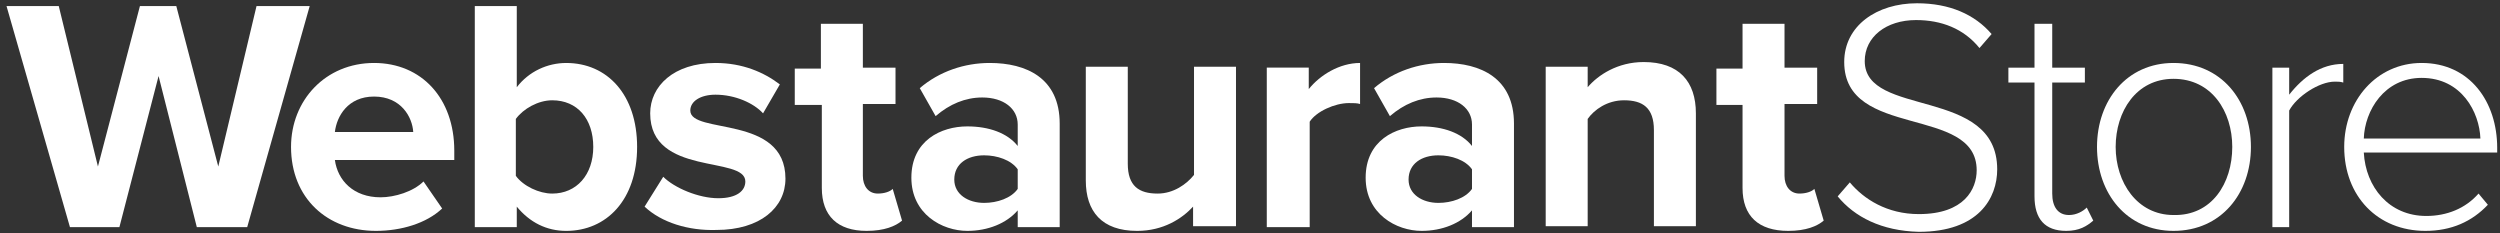 <svg width="268" height="25" viewBox="0 0 268 25" fill="none" xmlns="http://www.w3.org/2000/svg">
<rect x="0" y="0" width="268" height="25" fill="#333333" stroke="none"/>
<path d="M21.099 24.351L16.999 8.151L12.799 24.351H7.499L0.699 0.651H6.299L10.499 17.851L14.999 0.651H18.899L23.399 17.851L27.499 0.651H33.199L26.499 24.351H21.099Z" fill="white"/>
<path d="M31.199 15.751C31.199 10.751 34.899 6.75 40.099 6.75C45.199 6.75 48.699 10.55 48.699 16.151V17.151H35.899C36.199 19.351 37.899 21.151 40.799 21.151C42.299 21.151 44.299 20.55 45.399 19.451L47.399 22.351C45.699 23.951 42.999 24.75 40.299 24.75C35.099 24.75 31.199 21.25 31.199 15.751ZM40.099 10.351C37.299 10.351 36.099 12.45 35.899 14.15H44.299C44.199 12.55 42.999 10.351 40.099 10.351Z" fill="white"/>
<path d="M50.898 24.351V0.651H55.398V9.351C56.698 7.651 58.698 6.751 60.698 6.751C65.098 6.751 68.298 10.151 68.298 15.751C68.298 21.451 64.998 24.751 60.698 24.751C58.598 24.751 56.798 23.851 55.398 22.151V24.351H50.898ZM59.198 20.751C61.798 20.751 63.598 18.751 63.598 15.751C63.598 12.751 61.898 10.751 59.198 10.751C57.698 10.751 56.098 11.651 55.298 12.751V18.851C56.098 19.951 57.798 20.751 59.198 20.751Z" fill="white"/>
<path d="M69.1 22.151L71.1 18.951C72.3 20.151 74.9 21.25 77 21.25C79 21.25 79.9 20.451 79.9 19.451C79.9 16.651 69.7 18.951 69.7 12.15C69.7 9.251 72.2 6.75 76.7 6.75C79.6 6.75 81.9 7.75 83.6 9.05L81.8 12.15C80.8 11.05 78.8 10.15 76.7 10.15C75.1 10.15 74 10.851 74 11.851C74 14.45 84.2 12.251 84.2 19.151C84.2 22.25 81.5 24.651 76.8 24.651C73.8 24.75 70.9 23.851 69.1 22.151Z" fill="white"/>
<path d="M88.099 20.151V11.251H85.199V7.351H87.999V2.551H92.499V7.251H95.999V11.15H92.499V18.851C92.499 19.951 93.099 20.75 94.099 20.75C94.799 20.75 95.399 20.55 95.699 20.25L96.699 23.651C95.999 24.25 94.799 24.75 92.899 24.75C89.799 24.75 88.099 23.151 88.099 20.151Z" fill="white"/>
<path d="M109.099 24.351V22.55C107.899 23.951 105.899 24.75 103.699 24.75C100.999 24.75 97.699 22.951 97.699 19.05C97.699 15.05 100.899 13.55 103.699 13.55C105.999 13.55 107.999 14.251 109.099 15.65V13.351C109.099 11.65 107.599 10.45 105.299 10.45C103.499 10.45 101.799 11.15 100.299 12.45L98.599 9.45C100.699 7.65 103.399 6.75 106.099 6.75C109.999 6.75 113.599 8.35 113.599 13.251V24.351H109.099ZM109.099 20.25V18.151C108.399 17.151 106.899 16.651 105.499 16.651C103.699 16.651 102.299 17.55 102.299 19.25C102.299 20.851 103.799 21.75 105.499 21.75C106.899 21.75 108.399 21.25 109.099 20.25Z" fill="white"/>
<path d="M127.898 24.351V22.151C126.698 23.451 124.698 24.751 121.898 24.751C118.098 24.751 116.398 22.651 116.398 19.351V7.151H120.898V17.551C120.898 19.951 122.098 20.751 124.098 20.751C125.798 20.751 127.198 19.751 127.998 18.751V7.151H132.498V24.251H127.898V24.351Z" fill="white"/>
<path d="M135.799 24.351V7.25H140.299V9.55C141.499 8.05 143.599 6.75 145.799 6.75V11.15C145.499 11.05 145.099 11.05 144.599 11.05C143.099 11.05 141.099 11.95 140.399 13.05V24.351H135.799Z" fill="white"/>
<path d="M157.798 24.351V22.55C156.598 23.951 154.598 24.75 152.398 24.75C149.698 24.75 146.398 22.951 146.398 19.05C146.398 15.05 149.598 13.55 152.398 13.55C154.698 13.55 156.698 14.251 157.798 15.65V13.351C157.798 11.65 156.298 10.45 153.998 10.45C152.198 10.45 150.498 11.15 148.998 12.45L147.298 9.45C149.398 7.65 152.098 6.75 154.798 6.75C158.698 6.75 162.298 8.35 162.298 13.251V24.351H157.798ZM157.798 20.25V18.151C157.098 17.151 155.598 16.651 154.198 16.651C152.398 16.651 150.998 17.55 150.998 19.25C150.998 20.851 152.498 21.75 154.198 21.75C155.598 21.75 157.098 21.25 157.798 20.25Z" fill="white"/>
<path d="M177.299 24.351V13.951C177.299 11.551 176.099 10.751 174.099 10.751C172.299 10.751 170.899 11.751 170.199 12.751V24.251H165.699V7.151H170.199V9.351C171.299 8.051 173.399 6.651 176.199 6.651C179.999 6.651 181.799 8.751 181.799 12.151V24.251H177.299V24.351Z" fill="white"/>
<path d="M186.8 20.151V11.251H184V7.351H186.8V2.551H191.3V7.251H194.8V11.15H191.3V18.851C191.3 19.951 191.9 20.75 192.9 20.75C193.6 20.75 194.2 20.55 194.5 20.25L195.5 23.651C194.8 24.25 193.6 24.75 191.7 24.75C188.5 24.75 186.8 23.151 186.8 20.151Z" fill="white"/>
<path d="M197 21.051L198.3 19.551C199.8 21.351 202.3 22.951 205.7 22.951C210.6 22.951 211.9 20.251 211.9 18.251C211.9 11.251 197.7 14.951 197.7 6.651C197.7 2.751 201.2 0.351 205.5 0.351C209 0.351 211.7 1.551 213.5 3.651L212.2 5.151C210.5 3.051 208.1 2.151 205.4 2.151C202.2 2.151 199.9 3.951 199.9 6.551C199.9 12.651 214.1 9.251 214.1 18.151C214.1 21.251 212.1 24.851 205.7 24.851C201.7 24.751 198.8 23.251 197 21.051Z" fill="white"/>
<path d="M218.099 21.05V8.851H215.299V7.251H218.099V2.551H219.999V7.251H223.499V8.851H219.999V20.75C219.999 22.151 220.599 23.05 221.799 23.05C222.599 23.05 223.299 22.651 223.699 22.25L224.399 23.651C223.699 24.25 222.899 24.75 221.499 24.75C219.199 24.75 218.099 23.451 218.099 21.05Z" fill="white"/>
<path d="M224.799 15.751C224.799 10.751 227.999 6.75 232.999 6.75C238.099 6.75 241.299 10.751 241.299 15.751C241.299 20.75 238.099 24.75 232.999 24.75C227.999 24.75 224.799 20.75 224.799 15.751ZM239.299 15.751C239.299 11.95 237.099 8.45 232.999 8.45C228.999 8.45 226.799 11.95 226.799 15.751C226.799 19.55 229.099 23.05 232.999 23.05C237.099 23.151 239.299 19.651 239.299 15.751Z" fill="white"/>
<path d="M243.6 24.351V7.251H245.4V10.151C246.9 8.251 248.8 6.851 251.2 6.851V8.851C250.9 8.751 250.6 8.751 250.3 8.751C248.6 8.751 246.2 10.351 245.4 11.851V24.351H243.6Z" fill="white"/>
<path d="M251.299 15.751C251.299 10.751 254.799 6.75 259.599 6.75C264.799 6.75 267.699 10.95 267.699 15.851V16.351H253.399C253.599 20.05 256.099 23.151 260.099 23.151C262.299 23.151 264.299 22.351 265.699 20.75L266.699 21.951C264.999 23.75 262.799 24.75 259.999 24.75C254.899 24.75 251.299 21.05 251.299 15.751ZM259.599 8.35C255.599 8.35 253.499 11.851 253.399 14.851H265.899C265.799 12.05 263.899 8.35 259.599 8.35Z" fill="white"/>
</svg>
